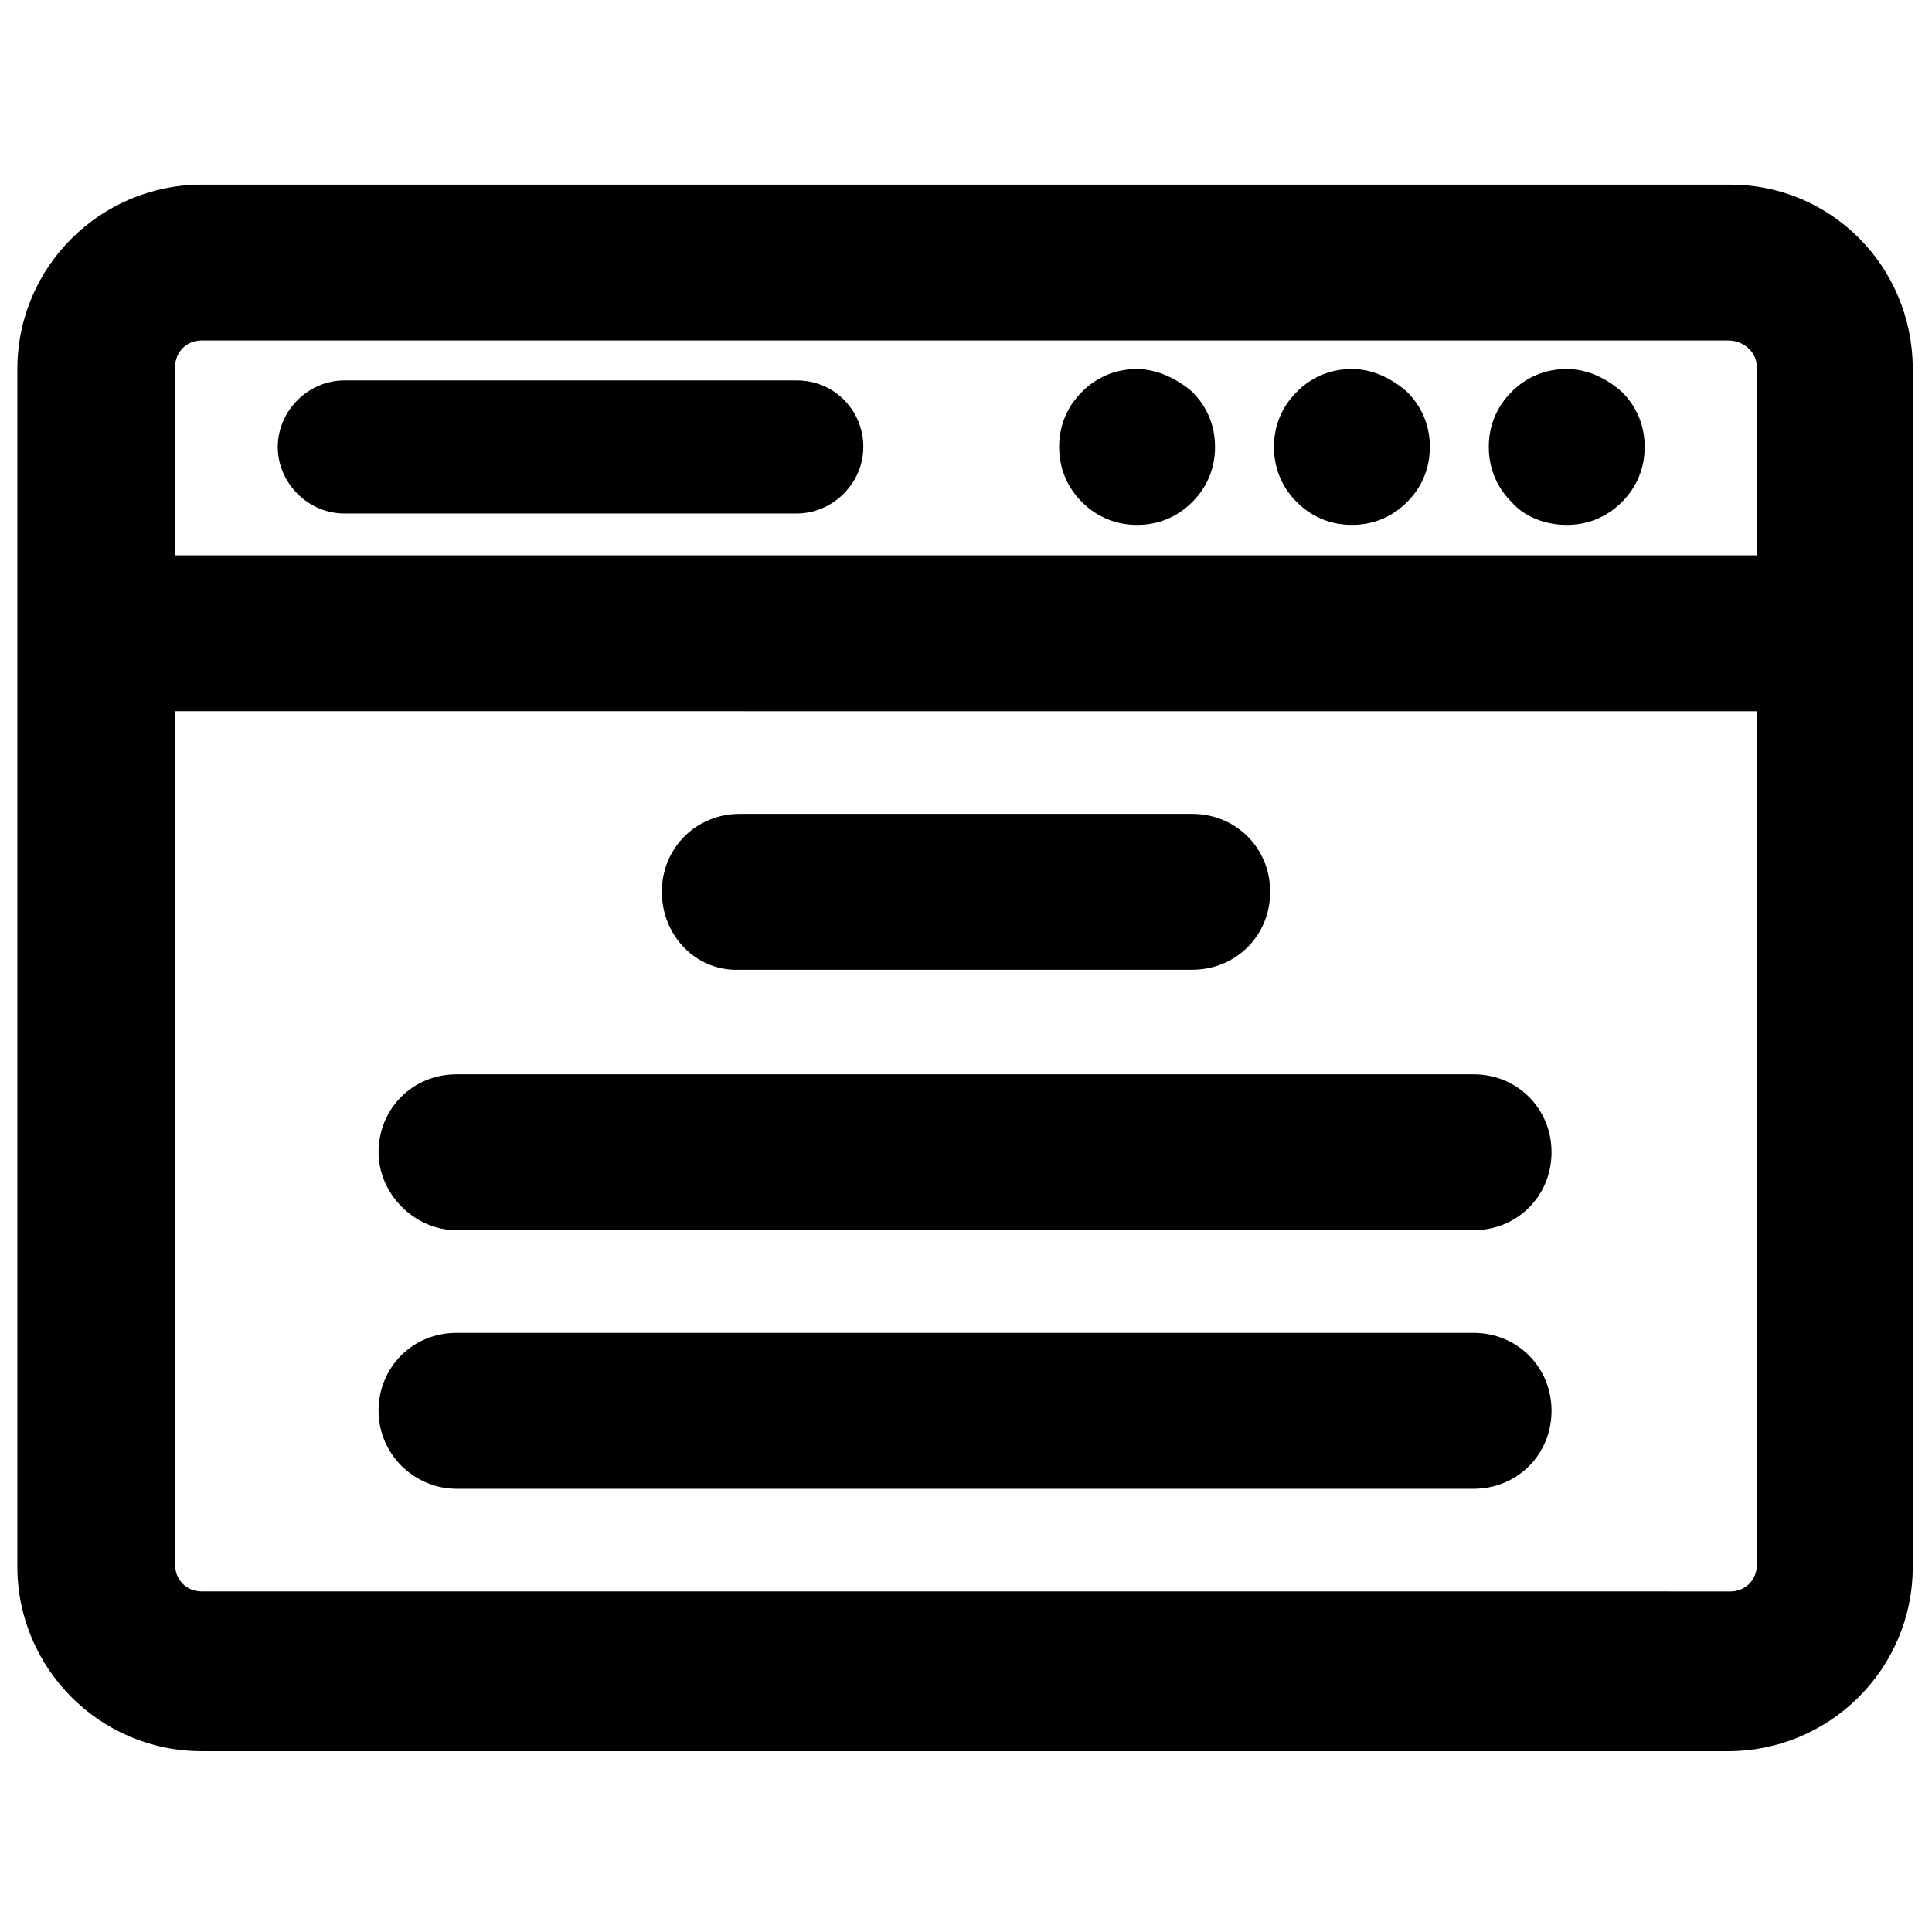 <?xml version="1.0" encoding="UTF-8"?>
<!-- Uploaded to: ICON Repo, www.svgrepo.com, Generator: ICON Repo Mixer Tools -->
<svg width="800px" height="800px" version="1.1" viewBox="144 144 512 512" xmlns="http://www.w3.org/2000/svg">
 <defs>
  <clipPath id="a">
   <path d="m148.09 192h502.91v417h-502.91z"/>
  </clipPath>
 </defs>
 <g clip-path="url(#a)">
  <path d="m602.53 192.93h-405.06c-26.703 0-48.871 21.664-48.871 48.871v317.4c0 26.703 21.664 48.871 48.871 48.871h404.56c26.703 0 48.871-21.664 48.871-48.871v-317.4c-0.004-27.207-21.668-48.871-48.367-48.871zm7.051 139.55v226.21c0 4.031-3.023 7.055-7.055 7.055l-405.06-0.004c-4.031 0-7.055-3.023-7.055-7.055v-226.21zm0-91.191v49.879h-419.17v-49.879c0-4.031 3.023-7.055 7.055-7.055h404.56c4.027 0.004 7.555 3.027 7.555 7.055zm-236.79 21.16c0 9.574-8.062 17.633-17.633 17.633l-119.91 0.004c-9.574 0-17.633-8.062-17.633-17.633 0-9.574 8.062-17.633 17.633-17.633h119.91c10.074-0.004 17.633 8.059 17.633 17.629zm201.02-14.609c4.031 4.031 6.047 9.07 6.047 14.609 0 5.543-2.016 10.578-6.047 14.609s-9.07 6.047-14.609 6.047c-5.543 0-11.082-2.016-14.609-6.047-4.031-4.031-6.047-9.07-6.047-14.609 0-5.543 2.016-10.578 6.047-14.609s9.07-6.047 14.609-6.047c5.543 0 10.578 2.519 14.609 6.047zm-56.93 0c4.031 4.031 6.047 9.07 6.047 14.609 0 5.543-2.016 10.578-6.047 14.609s-9.07 6.047-14.609 6.047c-5.543 0-10.578-2.016-14.609-6.047s-6.047-9.07-6.047-14.609c0-5.543 2.016-10.578 6.047-14.609s9.07-6.047 14.609-6.047c5.539 0 10.578 2.519 14.609 6.047zm-56.93 0c4.031 4.031 6.047 9.07 6.047 14.609 0 5.543-2.016 10.578-6.047 14.609s-9.07 6.047-14.609 6.047c-5.543 0-10.578-2.016-14.609-6.047s-6.047-9.07-6.047-14.609c0-5.543 2.016-10.578 6.047-14.609s9.07-6.047 14.609-6.047c5.035 0 10.578 2.519 14.609 6.047zm-140.56 132.5c0-11.586 9.07-20.656 20.656-20.656h119.91c11.586 0 20.656 9.07 20.656 20.656 0 11.586-9.07 20.656-20.656 20.656h-119.91c-11.59 0.504-20.656-9.07-20.656-20.656zm-75.07 69.02c0-11.586 9.07-20.656 20.656-20.656h269.54c11.586 0 20.656 9.07 20.656 20.656 0 11.586-9.07 20.656-20.656 20.656h-269.54c-11.082 0-20.656-9.57-20.656-20.656zm0 68.52c0-11.586 9.07-20.656 20.656-20.656h269.54c11.586 0 20.656 9.07 20.656 20.656s-9.07 20.656-20.656 20.656h-269.54c-11.082 0-20.656-9.07-20.656-20.656z"/>
 </g>
</svg>
